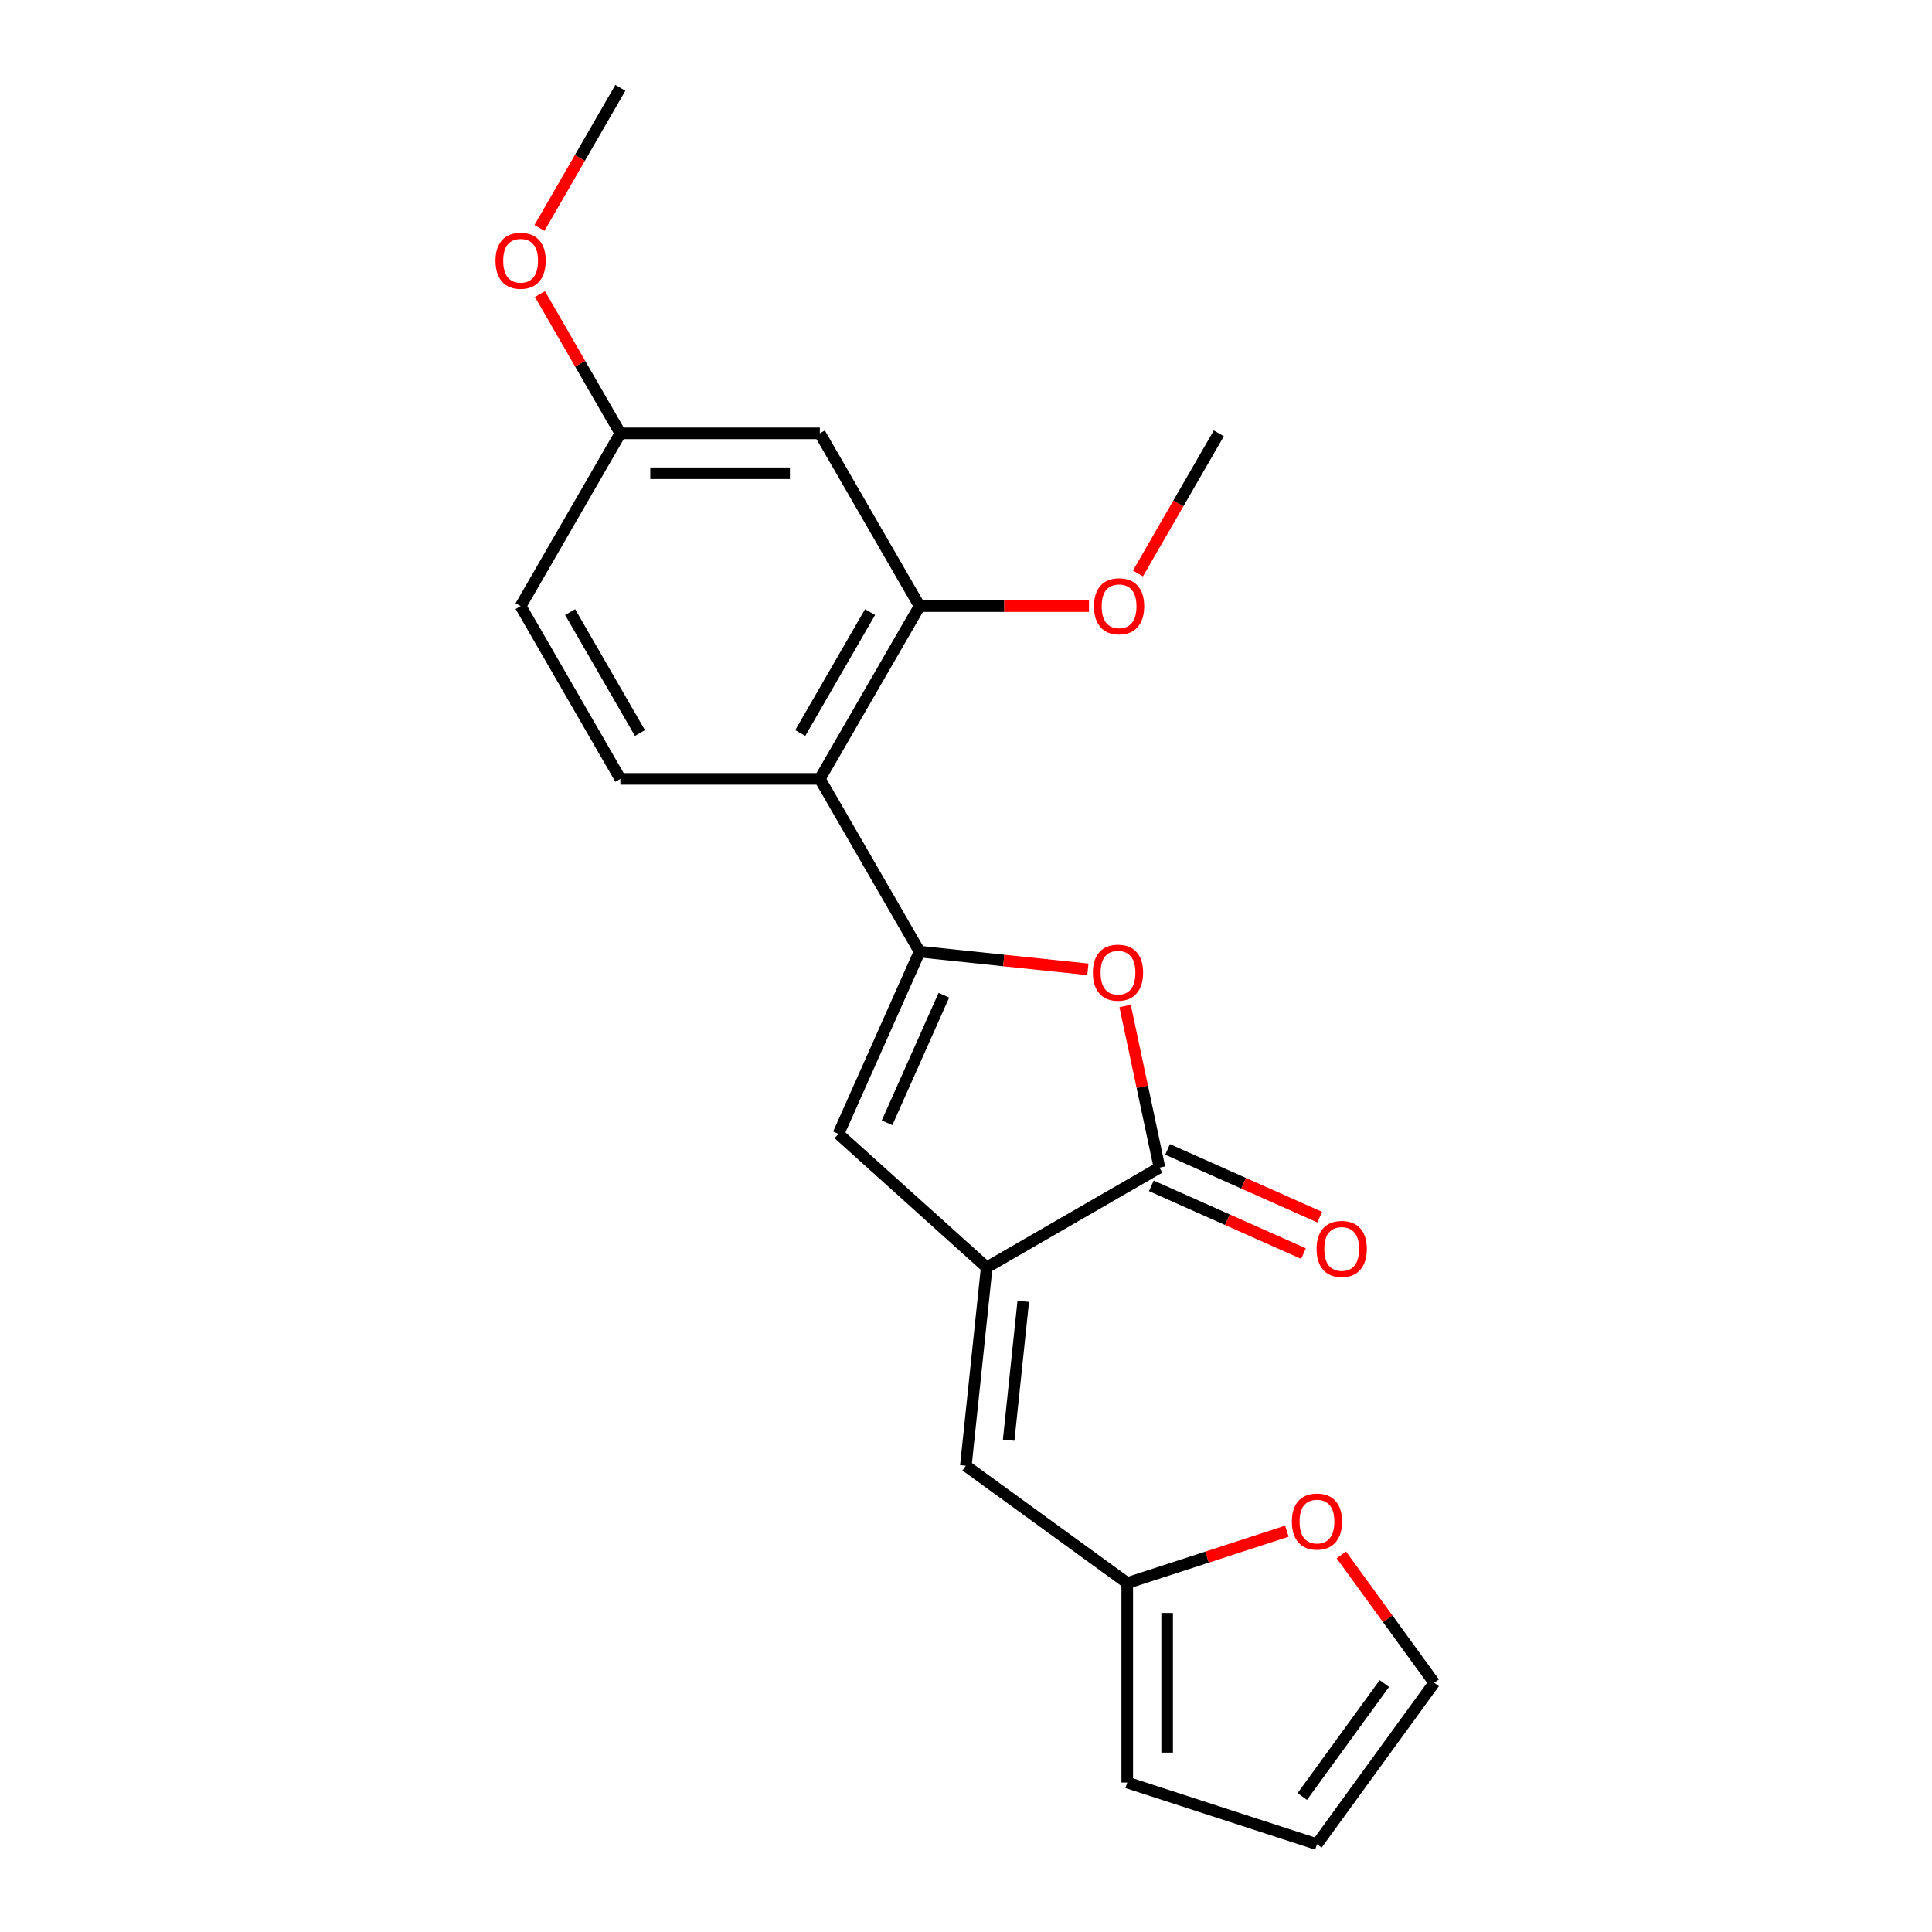 <?xml version='1.0' encoding='iso-8859-1'?>
<svg version='1.1' baseProfile='full'
              xmlns='http://www.w3.org/2000/svg'
                      xmlns:rdkit='http://www.rdkit.org/xml'
                      xmlns:xlink='http://www.w3.org/1999/xlink'
                  xml:space='preserve'
width='1000px' height='1000px' viewBox='0 0 1000 1000'>
<!-- END OF HEADER -->
<rect style='opacity:1.0;fill:#FFFFFF;stroke:none' width='1000' height='1000' x='0' y='0'> </rect>
<path class='bond-1' d='M 475.978,492.572 L 519.533,497.15' style='fill:none;fill-rule:evenodd;stroke:#000000;stroke-width:6px;stroke-linecap:butt;stroke-linejoin:miter;stroke-opacity:1' />
<path class='bond-1' d='M 519.533,497.15 L 563.088,501.728' style='fill:none;fill-rule:evenodd;stroke:#FF0000;stroke-width:6px;stroke-linecap:butt;stroke-linejoin:miter;stroke-opacity:1' />
<path class='bond-3' d='M 475.978,492.572 L 433.979,586.902' style='fill:none;fill-rule:evenodd;stroke:#000000;stroke-width:6px;stroke-linecap:butt;stroke-linejoin:miter;stroke-opacity:1' />
<path class='bond-3' d='M 488.544,515.121 L 459.145,581.152' style='fill:none;fill-rule:evenodd;stroke:#000000;stroke-width:6px;stroke-linecap:butt;stroke-linejoin:miter;stroke-opacity:1' />
<path class='bond-4' d='M 475.978,492.572 L 424.349,403.149' style='fill:none;fill-rule:evenodd;stroke:#000000;stroke-width:6px;stroke-linecap:butt;stroke-linejoin:miter;stroke-opacity:1' />
<path class='bond-0' d='M 510.715,655.995 L 433.979,586.902' style='fill:none;fill-rule:evenodd;stroke:#000000;stroke-width:6px;stroke-linecap:butt;stroke-linejoin:miter;stroke-opacity:1' />
<path class='bond-5' d='M 510.715,655.995 L 499.921,758.687' style='fill:none;fill-rule:evenodd;stroke:#000000;stroke-width:6px;stroke-linecap:butt;stroke-linejoin:miter;stroke-opacity:1' />
<path class='bond-5' d='M 529.634,673.557 L 522.079,745.442' style='fill:none;fill-rule:evenodd;stroke:#000000;stroke-width:6px;stroke-linecap:butt;stroke-linejoin:miter;stroke-opacity:1' />
<path class='bond-21' d='M 510.715,655.995 L 600.138,604.366' style='fill:none;fill-rule:evenodd;stroke:#000000;stroke-width:6px;stroke-linecap:butt;stroke-linejoin:miter;stroke-opacity:1' />
<path class='bond-2' d='M 582.356,520.707 L 591.247,562.537' style='fill:none;fill-rule:evenodd;stroke:#FF0000;stroke-width:6px;stroke-linecap:butt;stroke-linejoin:miter;stroke-opacity:1' />
<path class='bond-2' d='M 591.247,562.537 L 600.138,604.366' style='fill:none;fill-rule:evenodd;stroke:#000000;stroke-width:6px;stroke-linecap:butt;stroke-linejoin:miter;stroke-opacity:1' />
<path class='bond-11' d='M 595.938,613.799 L 635.313,631.33' style='fill:none;fill-rule:evenodd;stroke:#000000;stroke-width:6px;stroke-linecap:butt;stroke-linejoin:miter;stroke-opacity:1' />
<path class='bond-11' d='M 635.313,631.33 L 674.687,648.861' style='fill:none;fill-rule:evenodd;stroke:#FF0000;stroke-width:6px;stroke-linecap:butt;stroke-linejoin:miter;stroke-opacity:1' />
<path class='bond-11' d='M 604.338,594.933 L 643.712,612.464' style='fill:none;fill-rule:evenodd;stroke:#000000;stroke-width:6px;stroke-linecap:butt;stroke-linejoin:miter;stroke-opacity:1' />
<path class='bond-11' d='M 643.712,612.464 L 683.087,629.995' style='fill:none;fill-rule:evenodd;stroke:#FF0000;stroke-width:6px;stroke-linecap:butt;stroke-linejoin:miter;stroke-opacity:1' />
<path class='bond-6' d='M 424.349,403.149 L 475.978,313.725' style='fill:none;fill-rule:evenodd;stroke:#000000;stroke-width:6px;stroke-linecap:butt;stroke-linejoin:miter;stroke-opacity:1' />
<path class='bond-6' d='M 414.209,379.409 L 450.349,316.813' style='fill:none;fill-rule:evenodd;stroke:#000000;stroke-width:6px;stroke-linecap:butt;stroke-linejoin:miter;stroke-opacity:1' />
<path class='bond-9' d='M 424.349,403.149 L 321.092,403.149' style='fill:none;fill-rule:evenodd;stroke:#000000;stroke-width:6px;stroke-linecap:butt;stroke-linejoin:miter;stroke-opacity:1' />
<path class='bond-7' d='M 499.921,758.687 L 583.458,819.38' style='fill:none;fill-rule:evenodd;stroke:#000000;stroke-width:6px;stroke-linecap:butt;stroke-linejoin:miter;stroke-opacity:1' />
<path class='bond-8' d='M 475.978,313.725 L 424.349,224.302' style='fill:none;fill-rule:evenodd;stroke:#000000;stroke-width:6px;stroke-linecap:butt;stroke-linejoin:miter;stroke-opacity:1' />
<path class='bond-17' d='M 475.978,313.725 L 519.816,313.725' style='fill:none;fill-rule:evenodd;stroke:#000000;stroke-width:6px;stroke-linecap:butt;stroke-linejoin:miter;stroke-opacity:1' />
<path class='bond-17' d='M 519.816,313.725 L 563.654,313.725' style='fill:none;fill-rule:evenodd;stroke:#FF0000;stroke-width:6px;stroke-linecap:butt;stroke-linejoin:miter;stroke-opacity:1' />
<path class='bond-10' d='M 583.458,819.38 L 624.769,805.957' style='fill:none;fill-rule:evenodd;stroke:#000000;stroke-width:6px;stroke-linecap:butt;stroke-linejoin:miter;stroke-opacity:1' />
<path class='bond-10' d='M 624.769,805.957 L 666.08,792.534' style='fill:none;fill-rule:evenodd;stroke:#FF0000;stroke-width:6px;stroke-linecap:butt;stroke-linejoin:miter;stroke-opacity:1' />
<path class='bond-12' d='M 583.458,819.38 L 583.458,922.637' style='fill:none;fill-rule:evenodd;stroke:#000000;stroke-width:6px;stroke-linecap:butt;stroke-linejoin:miter;stroke-opacity:1' />
<path class='bond-12' d='M 604.11,834.868 L 604.11,907.149' style='fill:none;fill-rule:evenodd;stroke:#000000;stroke-width:6px;stroke-linecap:butt;stroke-linejoin:miter;stroke-opacity:1' />
<path class='bond-22' d='M 424.349,224.302 L 321.092,224.302' style='fill:none;fill-rule:evenodd;stroke:#000000;stroke-width:6px;stroke-linecap:butt;stroke-linejoin:miter;stroke-opacity:1' />
<path class='bond-22' d='M 408.861,244.953 L 336.581,244.953' style='fill:none;fill-rule:evenodd;stroke:#000000;stroke-width:6px;stroke-linecap:butt;stroke-linejoin:miter;stroke-opacity:1' />
<path class='bond-16' d='M 321.092,403.149 L 269.463,313.725' style='fill:none;fill-rule:evenodd;stroke:#000000;stroke-width:6px;stroke-linecap:butt;stroke-linejoin:miter;stroke-opacity:1' />
<path class='bond-16' d='M 331.232,379.409 L 295.092,316.813' style='fill:none;fill-rule:evenodd;stroke:#000000;stroke-width:6px;stroke-linecap:butt;stroke-linejoin:miter;stroke-opacity:1' />
<path class='bond-13' d='M 694.261,804.813 L 718.308,837.911' style='fill:none;fill-rule:evenodd;stroke:#FF0000;stroke-width:6px;stroke-linecap:butt;stroke-linejoin:miter;stroke-opacity:1' />
<path class='bond-13' d='M 718.308,837.911 L 742.355,871.008' style='fill:none;fill-rule:evenodd;stroke:#000000;stroke-width:6px;stroke-linecap:butt;stroke-linejoin:miter;stroke-opacity:1' />
<path class='bond-14' d='M 583.458,922.637 L 681.662,954.545' style='fill:none;fill-rule:evenodd;stroke:#000000;stroke-width:6px;stroke-linecap:butt;stroke-linejoin:miter;stroke-opacity:1' />
<path class='bond-23' d='M 742.355,871.008 L 681.662,954.545' style='fill:none;fill-rule:evenodd;stroke:#000000;stroke-width:6px;stroke-linecap:butt;stroke-linejoin:miter;stroke-opacity:1' />
<path class='bond-23' d='M 716.544,871.4 L 674.058,929.876' style='fill:none;fill-rule:evenodd;stroke:#000000;stroke-width:6px;stroke-linecap:butt;stroke-linejoin:miter;stroke-opacity:1' />
<path class='bond-15' d='M 321.092,224.302 L 269.463,313.725' style='fill:none;fill-rule:evenodd;stroke:#000000;stroke-width:6px;stroke-linecap:butt;stroke-linejoin:miter;stroke-opacity:1' />
<path class='bond-18' d='M 321.092,224.302 L 300.284,188.261' style='fill:none;fill-rule:evenodd;stroke:#000000;stroke-width:6px;stroke-linecap:butt;stroke-linejoin:miter;stroke-opacity:1' />
<path class='bond-18' d='M 300.284,188.261 L 279.475,152.219' style='fill:none;fill-rule:evenodd;stroke:#FF0000;stroke-width:6px;stroke-linecap:butt;stroke-linejoin:miter;stroke-opacity:1' />
<path class='bond-19' d='M 588.993,296.824 L 609.929,260.563' style='fill:none;fill-rule:evenodd;stroke:#FF0000;stroke-width:6px;stroke-linecap:butt;stroke-linejoin:miter;stroke-opacity:1' />
<path class='bond-19' d='M 609.929,260.563 L 630.864,224.302' style='fill:none;fill-rule:evenodd;stroke:#000000;stroke-width:6px;stroke-linecap:butt;stroke-linejoin:miter;stroke-opacity:1' />
<path class='bond-20' d='M 279.221,117.977 L 300.157,81.716' style='fill:none;fill-rule:evenodd;stroke:#FF0000;stroke-width:6px;stroke-linecap:butt;stroke-linejoin:miter;stroke-opacity:1' />
<path class='bond-20' d='M 300.157,81.716 L 321.092,45.455' style='fill:none;fill-rule:evenodd;stroke:#000000;stroke-width:6px;stroke-linecap:butt;stroke-linejoin:miter;stroke-opacity:1' />
<path  class='atom-2' d='M 565.67 503.445
Q 565.67 496.645, 569.03 492.845
Q 572.39 489.045, 578.67 489.045
Q 584.95 489.045, 588.31 492.845
Q 591.67 496.645, 591.67 503.445
Q 591.67 510.325, 588.27 514.245
Q 584.87 518.125, 578.67 518.125
Q 572.43 518.125, 569.03 514.245
Q 565.67 510.365, 565.67 503.445
M 578.67 514.925
Q 582.99 514.925, 585.31 512.045
Q 587.67 509.125, 587.67 503.445
Q 587.67 497.885, 585.31 495.085
Q 582.99 492.245, 578.67 492.245
Q 574.35 492.245, 571.99 495.045
Q 569.67 497.845, 569.67 503.445
Q 569.67 509.165, 571.99 512.045
Q 574.35 514.925, 578.67 514.925
' fill='#FF0000'/>
<path  class='atom-11' d='M 668.662 787.552
Q 668.662 780.752, 672.022 776.952
Q 675.382 773.152, 681.662 773.152
Q 687.942 773.152, 691.302 776.952
Q 694.662 780.752, 694.662 787.552
Q 694.662 794.432, 691.262 798.352
Q 687.862 802.232, 681.662 802.232
Q 675.422 802.232, 672.022 798.352
Q 668.662 794.472, 668.662 787.552
M 681.662 799.032
Q 685.982 799.032, 688.302 796.152
Q 690.662 793.232, 690.662 787.552
Q 690.662 781.992, 688.302 779.192
Q 685.982 776.352, 681.662 776.352
Q 677.342 776.352, 674.982 779.152
Q 672.662 781.952, 672.662 787.552
Q 672.662 793.272, 674.982 796.152
Q 677.342 799.032, 681.662 799.032
' fill='#FF0000'/>
<path  class='atom-12' d='M 681.468 646.445
Q 681.468 639.645, 684.828 635.845
Q 688.188 632.045, 694.468 632.045
Q 700.748 632.045, 704.108 635.845
Q 707.468 639.645, 707.468 646.445
Q 707.468 653.325, 704.068 657.245
Q 700.668 661.125, 694.468 661.125
Q 688.228 661.125, 684.828 657.245
Q 681.468 653.365, 681.468 646.445
M 694.468 657.925
Q 698.788 657.925, 701.108 655.045
Q 703.468 652.125, 703.468 646.445
Q 703.468 640.885, 701.108 638.085
Q 698.788 635.245, 694.468 635.245
Q 690.148 635.245, 687.788 638.045
Q 685.468 640.845, 685.468 646.445
Q 685.468 652.165, 687.788 655.045
Q 690.148 657.925, 694.468 657.925
' fill='#FF0000'/>
<path  class='atom-18' d='M 566.235 313.805
Q 566.235 307.005, 569.595 303.205
Q 572.955 299.405, 579.235 299.405
Q 585.515 299.405, 588.875 303.205
Q 592.235 307.005, 592.235 313.805
Q 592.235 320.685, 588.835 324.605
Q 585.435 328.485, 579.235 328.485
Q 572.995 328.485, 569.595 324.605
Q 566.235 320.725, 566.235 313.805
M 579.235 325.285
Q 583.555 325.285, 585.875 322.405
Q 588.235 319.485, 588.235 313.805
Q 588.235 308.245, 585.875 305.445
Q 583.555 302.605, 579.235 302.605
Q 574.915 302.605, 572.555 305.405
Q 570.235 308.205, 570.235 313.805
Q 570.235 319.525, 572.555 322.405
Q 574.915 325.285, 579.235 325.285
' fill='#FF0000'/>
<path  class='atom-19' d='M 256.463 134.958
Q 256.463 128.158, 259.823 124.358
Q 263.183 120.558, 269.463 120.558
Q 275.743 120.558, 279.103 124.358
Q 282.463 128.158, 282.463 134.958
Q 282.463 141.838, 279.063 145.758
Q 275.663 149.638, 269.463 149.638
Q 263.223 149.638, 259.823 145.758
Q 256.463 141.878, 256.463 134.958
M 269.463 146.438
Q 273.783 146.438, 276.103 143.558
Q 278.463 140.638, 278.463 134.958
Q 278.463 129.398, 276.103 126.598
Q 273.783 123.758, 269.463 123.758
Q 265.143 123.758, 262.783 126.558
Q 260.463 129.358, 260.463 134.958
Q 260.463 140.678, 262.783 143.558
Q 265.143 146.438, 269.463 146.438
' fill='#FF0000'/>
</svg>
